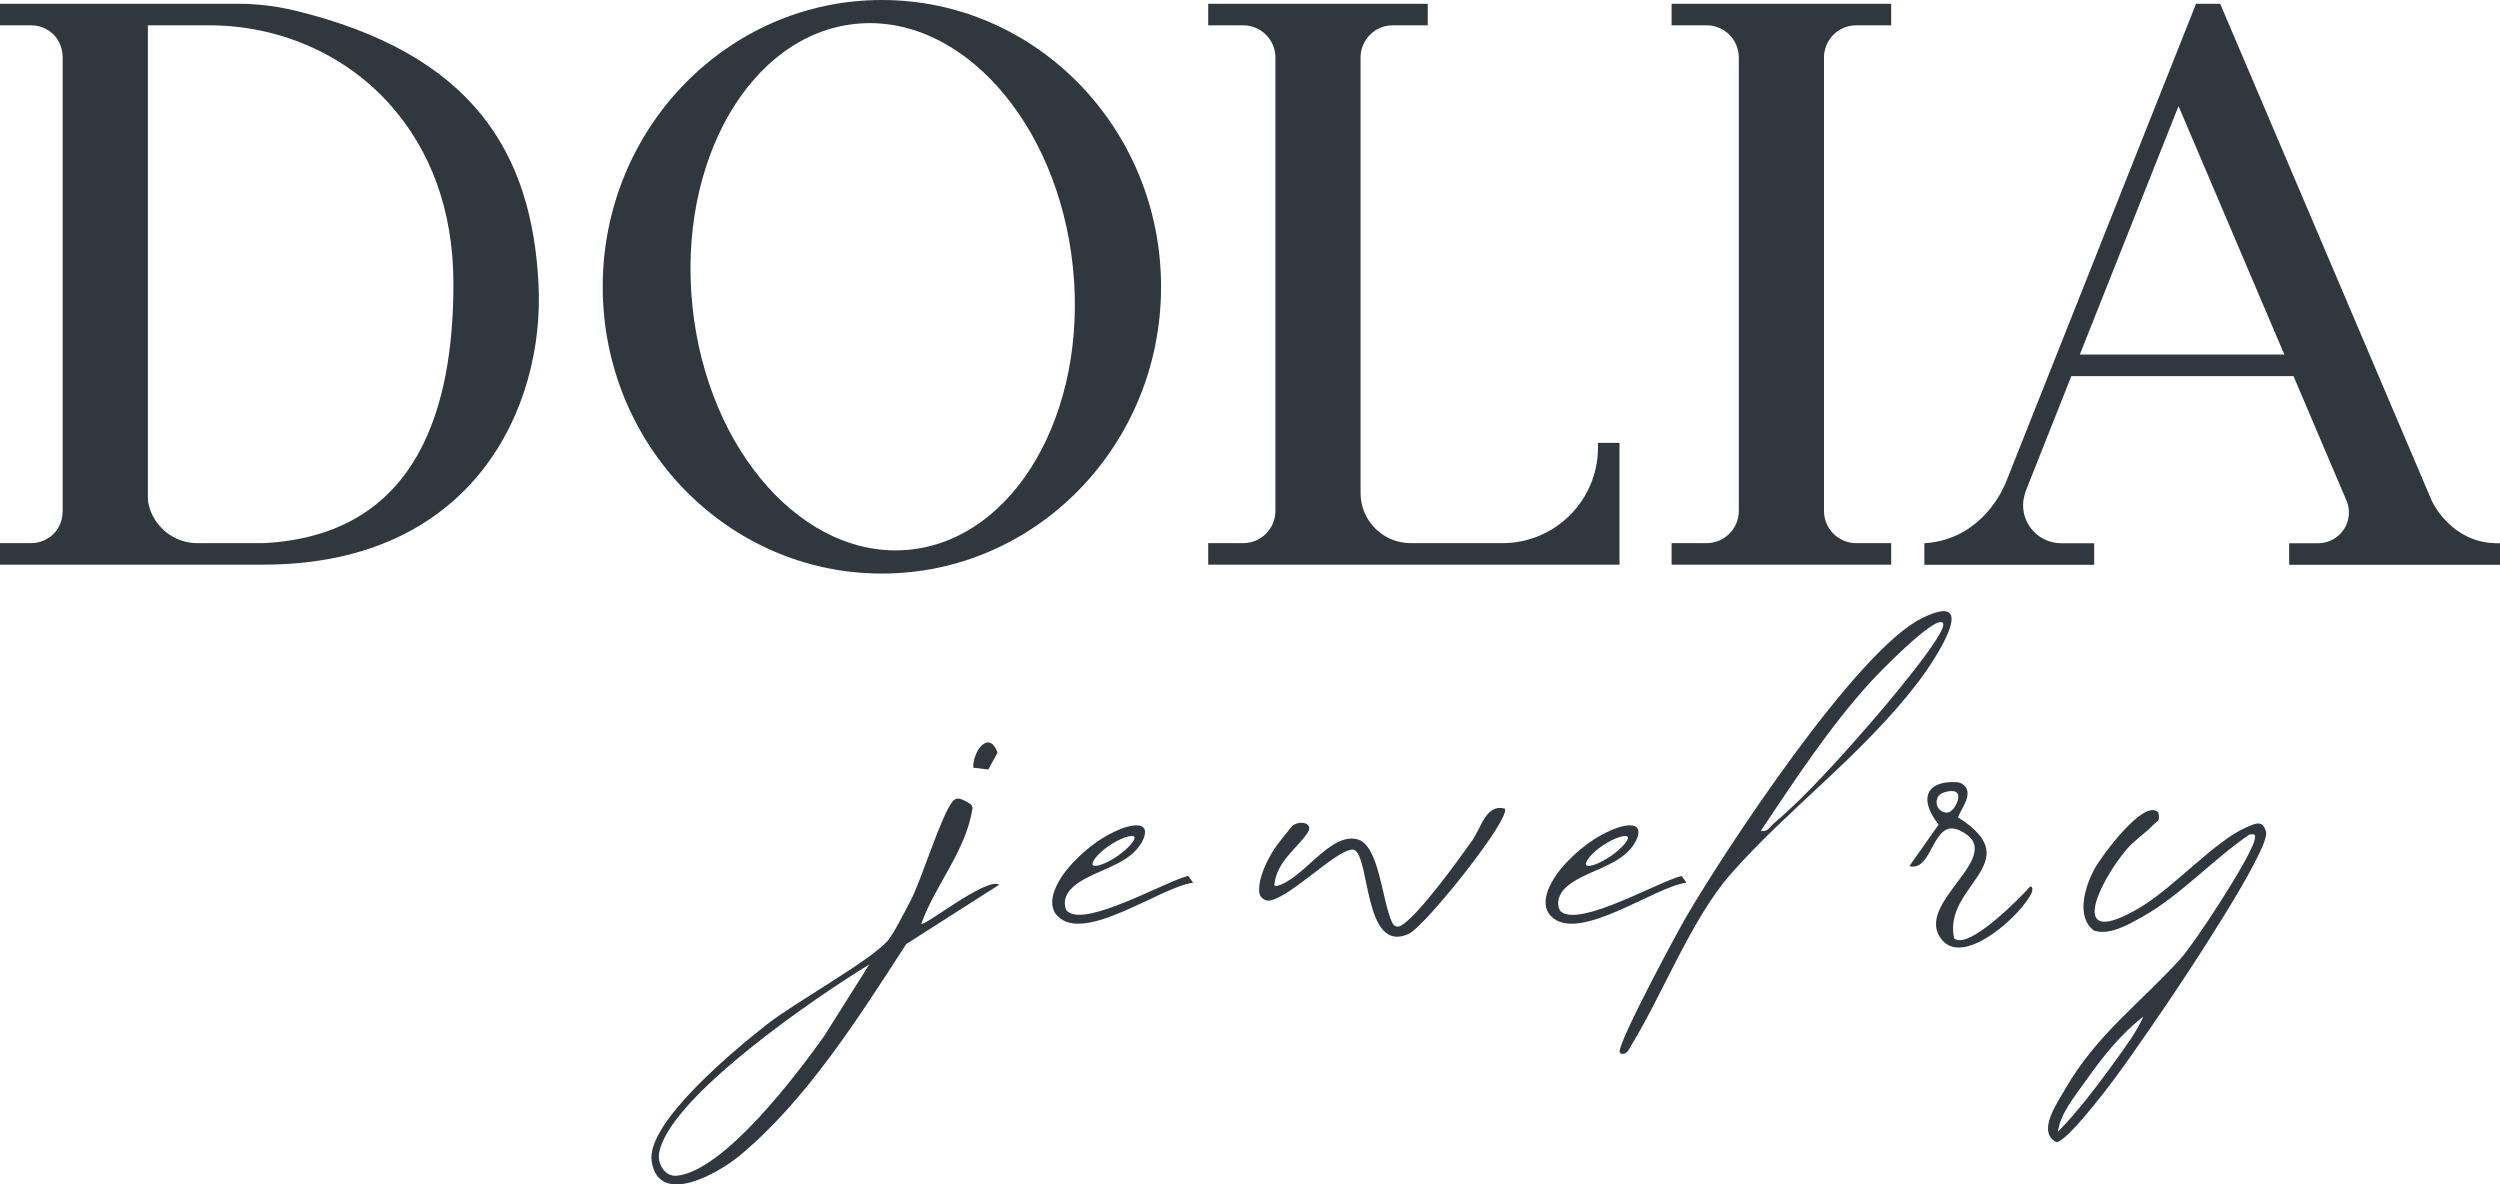 <svg xmlns="http://www.w3.org/2000/svg" id="Layer_1" data-name="Layer 1" viewBox="0 0 529.36 250.79"><defs><style>      .cls-1 {        fill: #30373e;      }    </style></defs><path class="cls-1" d="M342.92,93.78h-4.56v.99c0,11.18-9.06,20.24-20.24,20.24h-19.41c-5.87,0-10.62-4.75-10.62-10.62V12.18c0-3.77,3.06-6.82,6.82-6.82h7.41V.8h-46.49v4.56h7.41c3.76,0,6.82,3.05,6.82,6.82v96.01c0,3.76-3.06,6.82-6.82,6.82h-7.41v4.56h87.09v-25.79Z"></path><path class="cls-1" d="M62.13,2.17c-3.89-.94-7.88-1.37-11.88-1.37H0v4.56h6.57c1.88,0,3.58.76,4.81,1.99s1.89,3.04,1.89,4.83v1.25s0,93.51,0,93.51v1.23c0,1.79-.62,3.57-1.89,4.84s-2.93,1.99-4.81,1.99H0v4.56h55.77c44.5,0,59.59-33.38,58.26-59.39-1.39-27.57-13.63-48.82-51.9-58.01ZM55.77,115.01h-13.97c-5.11,0-9.38-3.61-10.38-8.42-.09-.42-.11-.86-.11-1.29V5.36h12.97c14.51,0,28.53,5.88,38.21,16.68,8.47,9.44,13.53,22.15,13.52,38.14-.02,25.27-6.99,53.15-40.24,54.83Z"></path><path class="cls-1" d="M400.45,115.01h-7.41c-3.77,0-6.82-3.06-6.82-6.82V12.18c0-3.77,3.05-6.82,6.82-6.82h7.41V.8h-46.5v4.56h7.41c3.77,0,6.82,3.05,6.82,6.82v96.01c0,3.76-3.05,6.82-6.82,6.82h-7.41v4.56h46.5v-4.56Z"></path><path class="cls-1" d="M186.73,121.45c32.65,0,59.12-27.19,59.12-60.72S219.38,0,186.73,0s-59.11,27.19-59.11,60.73,26.47,60.72,59.11,60.72ZM181.1,5.06c22.24-2.32,42.87,20.72,46.08,51.47,3.2,30.74-12.23,57.53-34.48,59.85-22.24,2.32-42.87-20.72-46.07-51.46-3.21-30.75,12.23-57.54,34.47-59.86Z"></path><path class="cls-1" d="M528.22,115.01c-8.84-.28-12.83-7.97-13.25-8.84l-.04-.09h0L470.11.8h-5.11l-6.24,15.7-33.72,84.87h0s-.02.04-.02.04c0,.02,0,.03-.02.06,0,.02,0,.04-.02.06-.05.17-.17.46-.35.86l-.05.13c-1.39,3.14-6.2,11.82-17.11,12.51h0v4.56h35.96v-4.56h-6.99c-2.61,0-4.92-1.24-6.39-3.15,0,0,0,0,0,0-1.05-1.36-1.67-3.06-1.67-4.91,0-1.42.42-2.76.95-3.97l.35-.9,8.91-22.45h47.05l9.05,21.27,1.96,4.59v.02c.46.9.72,1.91.72,2.98,0,.6-.08,1.18-.23,1.72-.1.38-.24.74-.41,1.08,0,0,0,.02,0,.02-1.05,2.19-3.29,3.69-5.88,3.69-.1,0-.2,0-.31,0l.02.02h-5.84v4.56h44.65v-4.56h-1.14ZM440.39,75.07l20.9-52.61,22.4,52.61h-43.3Z"></path><g><path class="cls-1" d="M195.08,195.59c3.02-8.34,9.4-15.36,10.83-24.32.07-.45-.16-.89-.56-1.11-1.2-.67-2.57-1.68-3.57-.54-2.42,2.76-6.5,16.31-8.93,21-1.03,1.99-3.64,7.13-4.84,8.52-3.79,4.36-19.53,13.01-25.55,17.72-6.2,4.85-25.83,20.86-24.47,29.12,1.59,9.64,14.15,2.42,18.55-1.22,14.3-11.85,25.34-29.43,35.36-44.87l19.69-12.57c-2.83-1.62-15.88,8.96-16.51,8.27ZM174.48,219.43c-5.73,8.06-21.1,28.45-31.13,29.52-2.5.27-4.12-2.42-3.81-4.62,1.71-11.82,34.07-33.8,44.51-40.09l-9.57,15.19Z"></path><path class="cls-1" d="M406.89,130.94c-13.77,6.78-41.6,49.02-49.92,63.33-1.66,2.86-13.15,24.07-14.03,28.19-.08.36.2.71.57.7,1.11-.02,1.38-.95,1.94-1.87,6.66-10.86,12.76-26.86,21.11-36.32,12.28-13.91,27.87-25.19,39.64-40.59,2.79-3.64,13.93-19.97.69-13.45ZM375.59,174.35c-.88.74-1.28,1.91-2.75,1.57,7.2-10.75,14.46-21.86,23.19-31.47,1.44-1.59,13.66-14.26,15.34-12.57,1.59,1.59-13.53,19.19-15.32,21.24-5.8,6.67-13.79,15.64-20.46,21.23Z"></path><path class="cls-1" d="M475.57,175.22c-6.47,2.78-15.39,12.77-22.41,16.93-15.75,9.34-8.8-5.29-2.86-12.3,1.67-1.97,4.17-3.58,5.72-5.27.8-.86,1.42-.5.98-2.59-3.1-3-12.27,9.66-13.53,12.04-1.95,3.68-3.99,10.03-.11,13,3.3,1.13,7.39-1.3,10.23-2.88,8.05-4.48,15.05-12.24,22.69-17.43,1.17-.17,1.4-.1,1.12,1.12-.85,3.78-12.67,21.86-15.71,25.2-8.47,9.33-17.7,15.96-24.38,27.53-1.75,3.03-6.02,9.05-1.95,11.25,1.65.14,6.92-6.48,8.25-8.1,5.09-6.2,10.55-14.34,15.14-21.04,3.6-5.27,21.45-32.08,21.1-36.35-.62-2.88-2.26-1.98-4.28-1.11ZM447.9,224.64c-3.62,5.02-7.87,10.66-12.13,14.99.45-3.85,3.73-7.72,5.98-10.92,3.46-4.93,7.31-9.75,12.09-13.46-1.35,3.15-3.91,6.58-5.94,9.39Z"></path><path class="cls-1" d="M429.86,187.73c-2.08,2.34-13.05,13.57-16.08,10.96-2.5-11.26,16.02-16.04.81-25.62.75-1.83,2.02-3.33,2.03-5.1.01-1.24-1.03-2.27-2.27-2.35-6.25-.37-8.3,3.34-3.86,8.98l-6.19,8.8c5.07,1.27,4.78-10.32,10.67-7.55,10.96,5.16-10.55,15.51-3.63,23.32,4.85,5.48,17.09-5.83,18.91-10.28.14-.36.2-1.29-.39-1.16ZM412.22,172.06c-1.19,0-2.16-.97-2.16-2.17s.63-1.82,1.78-2.16c1.02-.3,3.08-.64,2.79,1.34-.18,1.18-1.22,2.99-2.41,2.99Z"></path><path class="cls-1" d="M311.66,178.07c-2.41,3.4-11.35,15.92-15.07,17.96-1.04.56-1.62-.31-1.81-.69-2.2-4.6-2.71-16.61-7.5-17.66-5.88-1.29-11.33,8.56-17.03,9.95-.22.05-.44-.14-.41-.37.52-4.89,4.9-7.68,7.04-10.94,1.39-2.11-1.76-2.7-3.22-1.45-.23.2-3.4,4.2-3.73,4.72-1.62,2.56-3.43,6.03-3.31,9.18.04,1.22,1.22,2.16,2.42,1.89,4.78-1.1,14.43-11.21,17.58-10.76,3.55,1.08,2.02,22.27,11.67,17.84,3.53-1.62,22.1-24.95,20.28-26.54-3.93-1.01-4.9,4.05-6.9,6.86Z"></path><path class="cls-1" d="M356.06,185.48c-5.01,1.24-21.44,10.84-25.52,7.56-.52-.42-.68-1.59-.58-2.27.37-2.53,2.92-4.02,4.98-5.08,3.85-1.97,8.91-3.26,11.24-7.24.37-.63.69-1.38.74-2.12.02-.31-.02-.64-.19-.91-.59-.97-2.38-.64-3.28-.43-1.19.28-2.32.78-3.42,1.32-2.6,1.28-4.97,3.05-7.06,5.04-1.96,1.86-3.8,4.02-4.92,6.5-.8,1.79-1.26,4.02,0,5.71.11.15.23.29.36.42,5.74,5.91,22.01-6.3,28.7-7.07l-1.05-1.45ZM339.3,179.08c2.43-1.66,4.98-2.45,5.36-1.89.38.56-1.22,2.46-3.65,4.12-2.43,1.65-4.76,2.42-5.15,1.86-.38-.57,1.01-2.44,3.44-4.09Z"></path><path class="cls-1" d="M226.07,193.04c-.52-.42-.68-1.59-.58-2.27.37-2.53,2.92-4.02,4.98-5.08,3.85-1.97,8.91-3.26,11.24-7.24.37-.63.69-1.38.74-2.12.02-.31-.02-.64-.19-.91-.59-.97-2.38-.64-3.28-.43-1.19.28-2.32.78-3.42,1.32-2.6,1.28-4.97,3.05-7.06,5.04-1.96,1.86-3.8,4.02-4.92,6.5-.8,1.79-1.26,4.02,0,5.71.11.15.23.29.36.42,5.74,5.91,22.01-6.3,28.7-7.07l-1.05-1.45c-5.01,1.24-21.44,10.84-25.52,7.56ZM234.83,179.08c2.43-1.66,4.98-2.45,5.36-1.89.38.56-1.22,2.46-3.65,4.12-2.43,1.65-4.76,2.42-5.15,1.86-.38-.57,1.01-2.44,3.44-4.09Z"></path><path class="cls-1" d="M206.08,162.55l3.19.39,1.96-3.6c-1.88-4.94-5.26-.23-5.15,3.21Z"></path></g></svg>